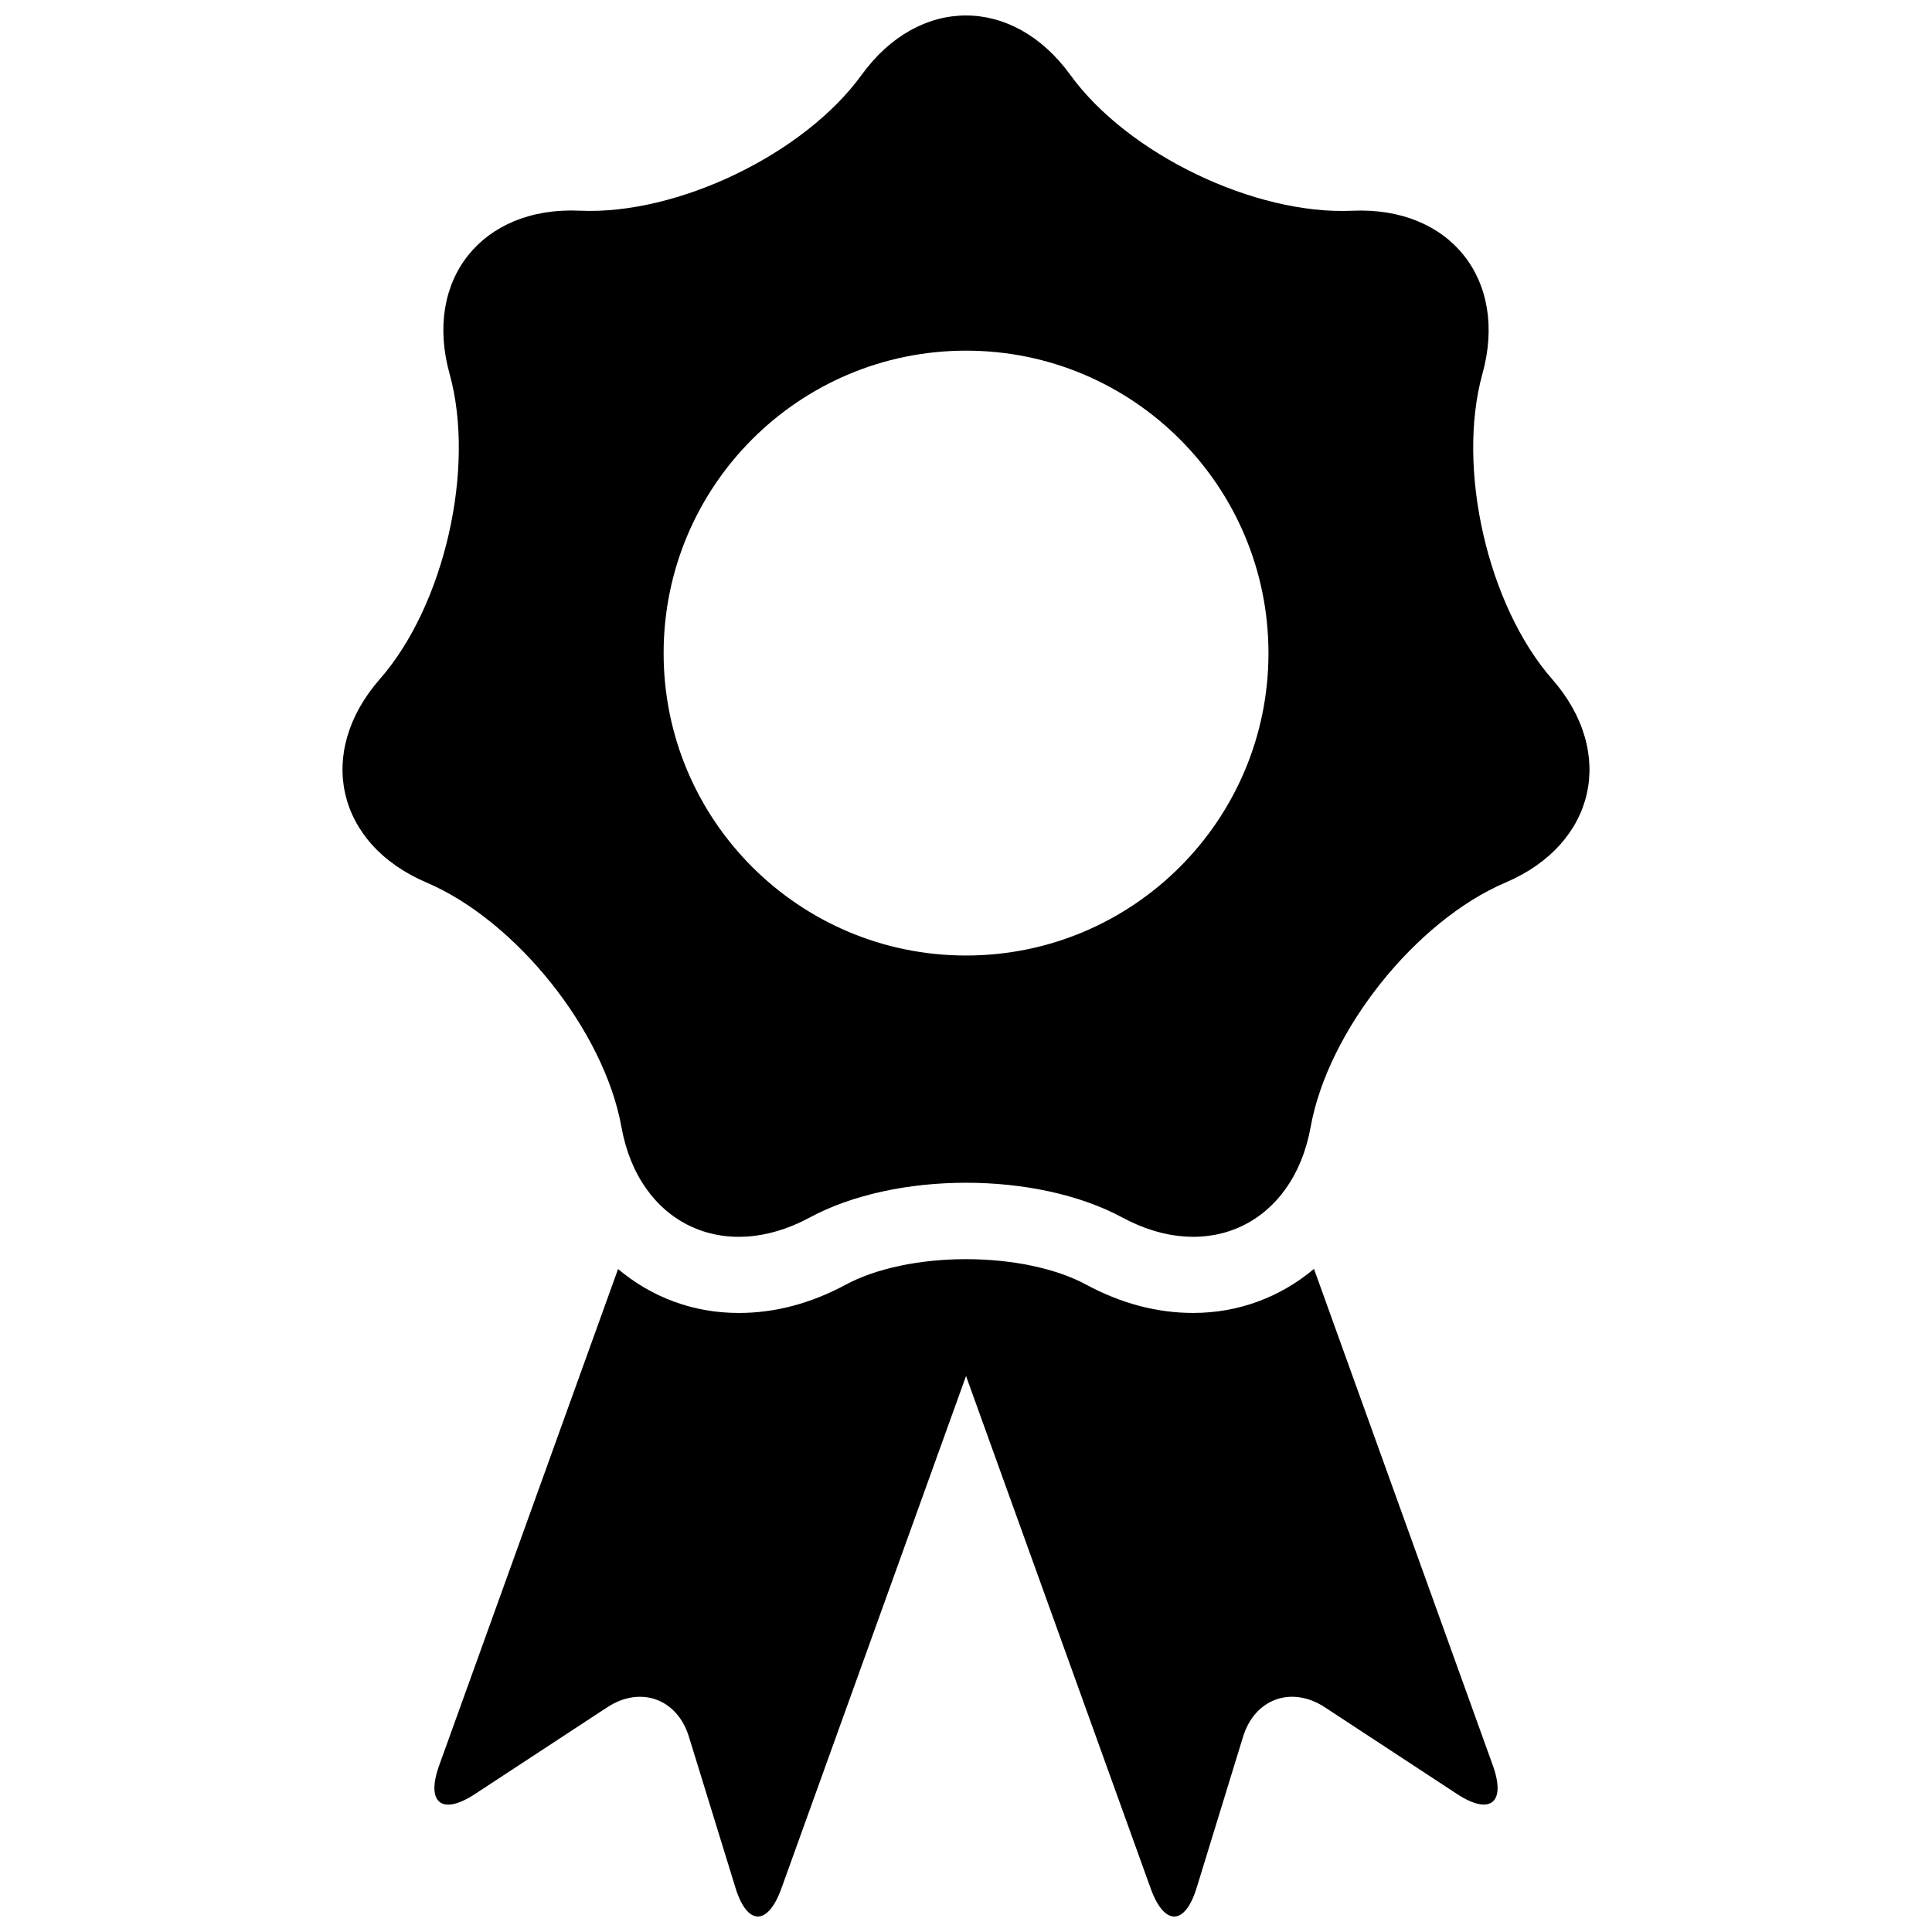 <?xml version="1.0" encoding="UTF-8"?>
<!-- Uploaded to: SVG Repo, www.svgrepo.com, Generator: SVG Repo Mixer Tools -->
<svg width="800px" height="800px" version="1.1" viewBox="144 144 512 512" xmlns="http://www.w3.org/2000/svg">
 <defs>
  <clipPath id="b">
   <path d="m259 477h282v174.9h-282z"/>
  </clipPath>
  <clipPath id="a">
   <path d="m234 148.09h332v323.91h-332z"/>
  </clipPath>
 </defs>
 <g>
  <g clip-path="url(#b)">
   <path d="m431.88 484.46c-7.992-4.332-19.633-6.769-31.891-6.769-12.242 0-23.879 2.453-31.875 6.769-9.27 4.988-18.773 7.488-28.312 7.488-12.227 0.016-23.242-4.266-32.008-11.637l-47.406 131.54c-3.594 9.977 0.738 13.367 9.555 7.539l34.93-22.906c8.832-5.844 18.625-2.316 21.715 7.824l12.293 39.887c3.09 10.145 8.566 10.277 12.176 0.32l48.953-135.86 48.953 135.86c3.629 9.977 9.102 9.824 12.191-0.32l12.258-39.898c3.09-10.125 12.879-13.652 21.73-7.824l34.914 22.906c8.832 5.828 13.148 2.418 9.555-7.539l-47.391-131.57c-8.781 7.371-19.801 11.672-32.008 11.672-9.574 0.012-19.062-2.508-28.332-7.477z"/>
  </g>
  <g clip-path="url(#a)">
   <path d="m555.31 323.95c-17.078-19.496-25.375-55.902-18.457-80.859 6.934-24.973-8.582-44.418-34.477-43.242-25.895 1.176-59.531-15.012-74.746-36.02-15.215-20.973-40.066-20.973-55.281 0-15.195 21.008-48.832 37.199-74.727 36.004-25.895-1.176-41.41 18.27-34.477 43.242 6.934 24.953-1.379 61.363-18.457 80.859-17.094 19.48-11.535 43.746 12.293 53.922 23.828 10.145 47.137 39.348 51.707 64.82 4.586 25.527 27.035 36.324 49.859 23.996 22.789-12.309 60.121-12.309 82.926 0 22.805 12.324 45.242 1.527 49.859-23.996 4.566-25.492 27.859-54.68 51.707-64.82 23.809-10.16 29.348-34.426 12.27-53.906zm-155.29 73.27c-44.285 0-80.152-35.887-80.152-80.121 0-44.285 35.871-80.172 80.152-80.172 44.25 0 80.137 35.902 80.137 80.172 0 44.234-35.887 80.121-80.137 80.121z"/>
  </g>
 </g>
</svg>